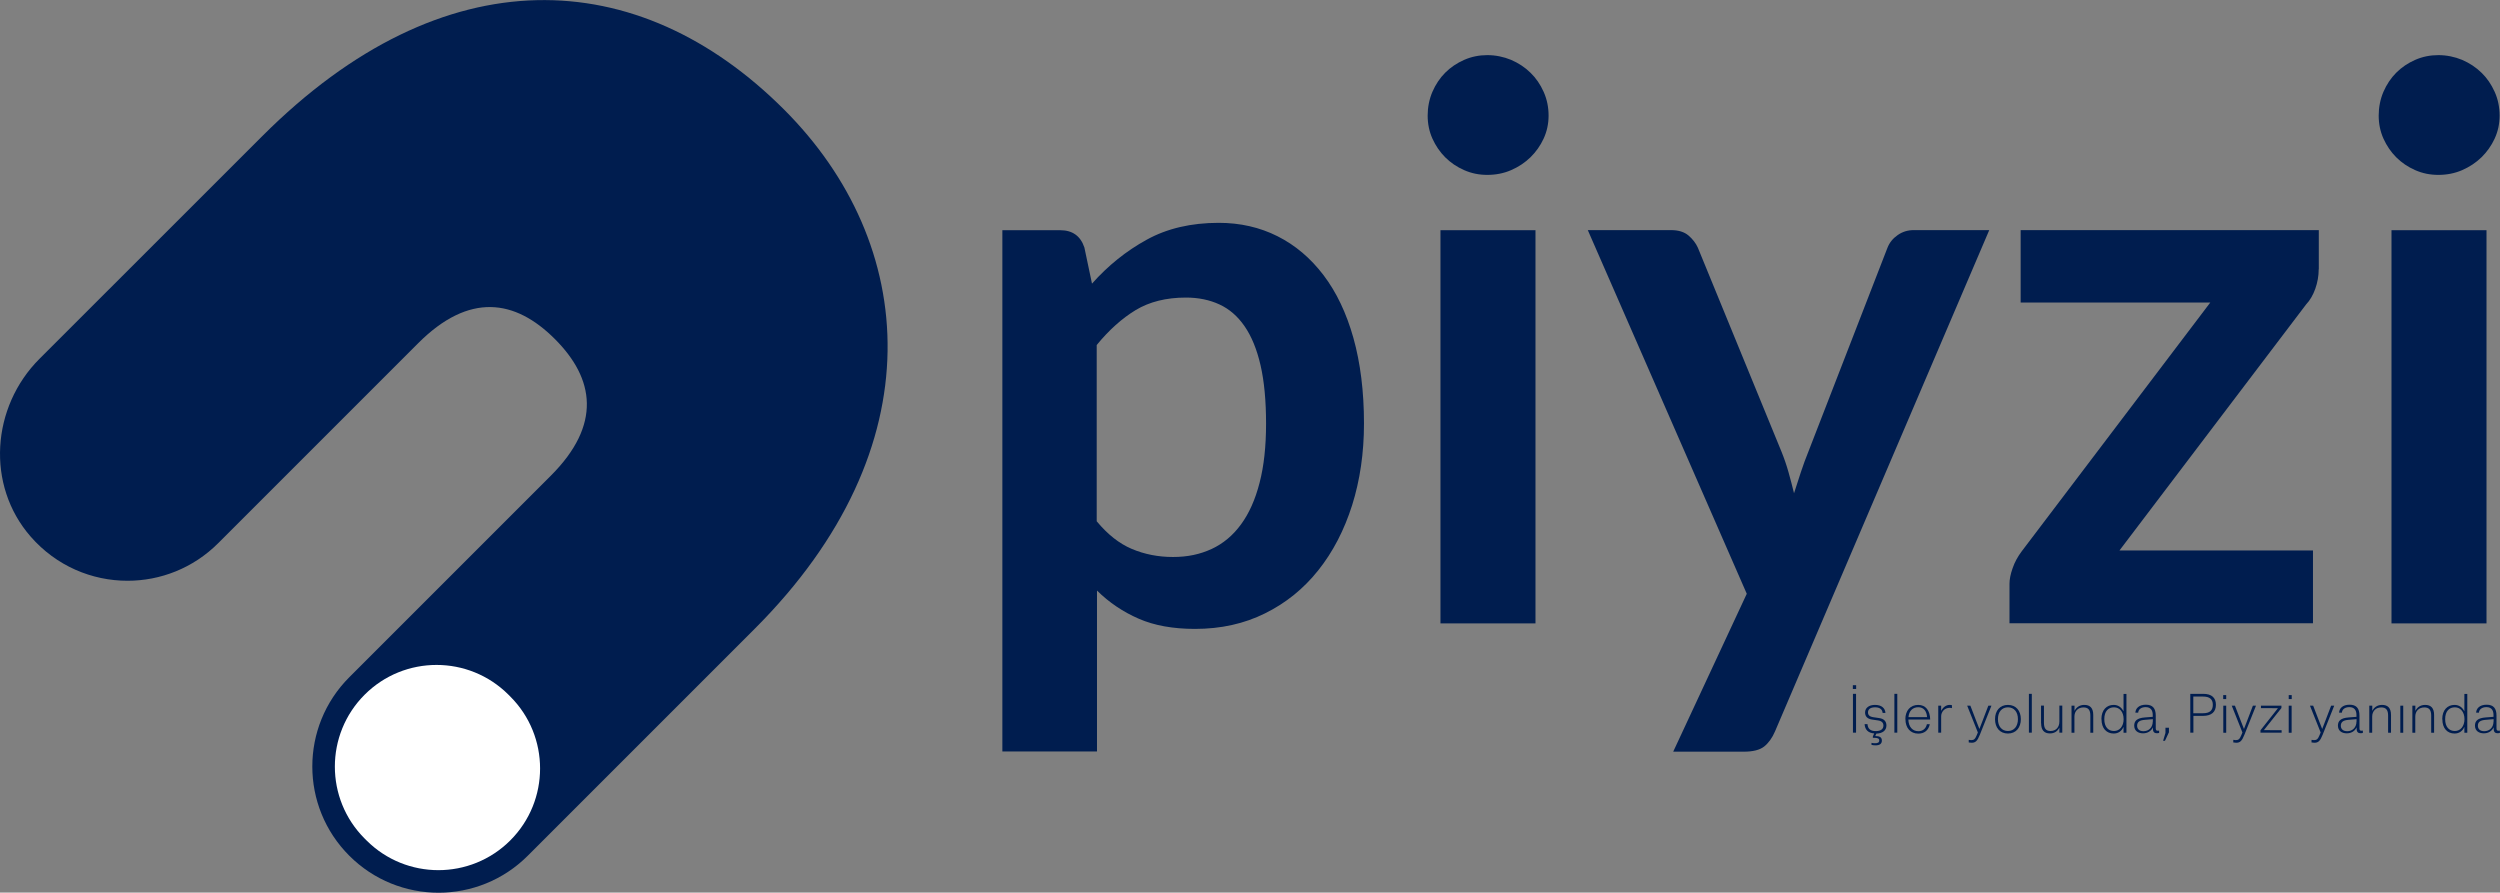 <?xml version="1.0" encoding="UTF-8"?>
<svg id="katman_2" data-name="katman 2" xmlns="http://www.w3.org/2000/svg" viewBox="0 0 257.59 91.97">
  <rect x="0" y="0" width="257.59" height="91.97" fill="#808080" stroke="none"/>
  <defs>
    <style>
      .cls-1 {
        fill: #fff;
      }

      .cls-2 {
        fill: #001d4f;
      }
    </style>
  </defs>
  <g id="OBJECTS">
    <g>
      <path class="cls-2" d="M27.02,14.03L4.07,36.97c-4.96,4.96-5.53,13.03-.91,18.32,2.65,3.04,6.32,4.55,9.98,4.55,3.38,0,6.76-1.29,9.35-3.88l20.6-20.6c5.25-5.25,9.98-4.53,14.08-.43s4.83,8.84-.42,14.09l-20.76,20.76c-5.08,5.08-5.08,13.31,0,18.39h0c5.08,5.08,13.31,5.08,18.39,0l23.38-23.38c18.7-18.7,16.8-39.72,3.04-53.49-15.03-15.03-35.09-15.97-53.79,2.74Z"/>
      <path class="cls-1" d="M52.39,71.58l.19.19c4.09,4.09,4.09,10.73,0,14.82h0c-4.09,4.09-10.73,4.09-14.82,0l-.19-.19c-4.09-4.09-4.09-10.73,0-14.82h0c4.09-4.09,10.73-4.09,14.82,0Z"/>
      <path class="cls-2" d="M190.91,70.6h.34v.39h-.34v-.39ZM190.92,71.49h.32v4h-.32v-4Z"/>
      <path class="cls-2" d="M192.83,76.74v-.2h.01c.1.03.23.04.36.04.27,0,.43-.07.43-.28s-.15-.28-.56-.28h-.1v-.13l.14-.32c-.62-.05-.95-.37-.99-.96h.3c.03.49.31.72.85.72.51,0,.79-.2.79-.57,0-.29-.17-.47-.56-.53l-.62-.09c-.47-.07-.71-.32-.71-.73,0-.47.4-.78,1.02-.78.67,0,1.04.32,1.08.83h-.29c-.04-.41-.34-.58-.78-.58-.48,0-.73.2-.73.52,0,.26.14.44.56.5l.61.09c.48.07.73.34.73.76,0,.51-.39.82-1.04.84l-.11.25c.46,0,.68.13.68.47s-.24.49-.66.49c-.15,0-.28-.02-.4-.05Z"/>
      <path class="cls-2" d="M195.19,71.49h.3v4h-.3v-4Z"/>
      <path class="cls-2" d="M196.32,74.1c0-.87.5-1.47,1.33-1.47.76,0,1.21.57,1.23,1.51h-2.25c.02.74.42,1.2,1.03,1.2.45,0,.78-.26.88-.72h.3c-.13.62-.56.97-1.18.97-.83,0-1.33-.6-1.33-1.48ZM198.56,73.89c-.05-.66-.38-1.02-.91-1.02-.57,0-.95.37-1.01,1.02h1.92Z"/>
      <path class="cls-2" d="M199.71,72.71h.3v.52h.01c.18-.35.49-.6.87-.6.08,0,.16.01.23.03v.3h-.01c-.07-.02-.14-.03-.21-.03-.54,0-.89.41-.89.88v1.68h-.3v-2.79Z"/>
      <path class="cls-2" d="M202.85,76.49v-.26h.01c.08.02.17.03.24.03.28,0,.41-.1.58-.52l.11-.27-1.1-2.76h.33l.63,1.64.3.76h0l.29-.75.63-1.65h.32l-1.2,3.01c-.25.63-.45.81-.84.81-.1,0-.2-.01-.3-.03Z"/>
      <path class="cls-2" d="M205.56,74.1c0-.87.5-1.47,1.33-1.47s1.33.6,1.33,1.47-.5,1.48-1.33,1.48-1.33-.6-1.33-1.48ZM207.92,74.1c0-.76-.41-1.22-1.03-1.22s-1.03.46-1.03,1.22.41,1.22,1.03,1.22,1.03-.47,1.03-1.22Z"/>
      <path class="cls-2" d="M209.05,71.49h.3v4h-.3v-4Z"/>
      <path class="cls-2" d="M210.3,74.53v-1.83h.3v1.78c0,.59.22.84.68.84.56,0,.91-.39.91-.97v-1.65h.3v2.79h-.3v-.52h0c-.18.36-.49.6-.98.6-.59,0-.9-.35-.9-1.04Z"/>
      <path class="cls-2" d="M213.45,72.71h.3v.52h.01c.18-.35.51-.6,1-.6.59,0,.92.32.92,1.04v1.83h-.3v-1.78c0-.57-.22-.83-.7-.83-.58,0-.94.39-.94.95v1.66h-.3v-2.79Z"/>
      <path class="cls-2" d="M216.52,74.1c0-.96.55-1.47,1.26-1.47.47,0,.81.25,1.01.65h.01v-1.78h.3v4h-.3v-.59h-.01c-.18.41-.52.67-1,.67-.73,0-1.26-.51-1.26-1.48ZM218.81,74.1c0-.73-.4-1.22-.99-1.22s-1,.4-1,1.22.42,1.22,1,1.22.99-.49.99-1.22Z"/>
      <path class="cls-2" d="M219.9,74.77c0-.49.28-.79,1.12-.85l.79-.06v-.19c0-.47-.2-.81-.73-.81-.44,0-.75.22-.77.57h-.29c.02-.44.37-.82,1.08-.82s1.02.38,1.02,1.12v1.32c0,.17.06.24.19.24.06,0,.11,0,.15-.01h.01v.24c-.08.02-.15.03-.24.03-.23,0-.39-.11-.4-.42v-.19h0c-.19.4-.56.62-1.02.62-.51,0-.91-.26-.91-.8ZM221.82,74.36v-.26l-.83.07c-.55.04-.79.23-.79.61,0,.3.19.56.66.56.56,0,.95-.41.95-.98Z"/>
      <path class="cls-2" d="M222.88,76.32l.24-.8v-.54h.36v.47l-.41.88h-.2Z"/>
      <path class="cls-2" d="M225.68,71.49h1.33c.87,0,1.31.4,1.31,1.13s-.45,1.14-1.32,1.14h-1v1.73h-.32v-4ZM228,72.62c0-.58-.33-.85-1.02-.85h-.99v1.72h.99c.7,0,1.02-.28,1.02-.87Z"/>
      <path class="cls-2" d="M229.07,71.62h.31v.41h-.31v-.41ZM229.08,72.71h.3v2.79h-.3v-2.79Z"/>
      <path class="cls-2" d="M230.11,76.49v-.26h.01c.08.02.17.03.24.03.28,0,.41-.1.58-.52l.11-.27-1.1-2.76h.33l.63,1.64.3.76h0l.29-.75.63-1.65h.32l-1.2,3.01c-.25.63-.45.81-.84.81-.1,0-.2-.01-.3-.03Z"/>
      <path class="cls-2" d="M232.9,75.26l1.81-2.29h0s-1.75-.01-1.75-.01v-.25h2.11v.24l-1.81,2.28h0s1.83.01,1.83.01v.25h-2.18v-.23Z"/>
      <path class="cls-2" d="M235.82,71.62h.31v.41h-.31v-.41ZM235.82,72.71h.3v2.79h-.3v-2.79Z"/>
      <path class="cls-2" d="M238.17,76.49v-.26h.01c.08.02.17.03.24.03.28,0,.41-.1.58-.52l.11-.27-1.1-2.76h.33l.63,1.64.3.76h0l.29-.75.63-1.65h.32l-1.2,3.01c-.25.63-.45.81-.84.81-.1,0-.2-.01-.3-.03Z"/>
      <path class="cls-2" d="M240.89,74.77c0-.49.28-.79,1.12-.85l.79-.06v-.19c0-.47-.2-.81-.73-.81-.44,0-.75.22-.77.57h-.29c.02-.44.37-.82,1.08-.82s1.02.38,1.02,1.12v1.32c0,.17.06.24.19.24.06,0,.11,0,.15-.01h.01v.24c-.08.02-.15.03-.24.03-.23,0-.39-.11-.4-.42v-.19h0c-.19.4-.56.62-1.02.62-.51,0-.91-.26-.91-.8ZM242.81,74.36v-.26l-.83.07c-.55.04-.79.23-.79.61,0,.3.19.56.66.56.56,0,.95-.41.95-.98Z"/>
      <path class="cls-2" d="M244.13,72.71h.3v.52h.01c.18-.35.51-.6,1-.6.59,0,.92.32.92,1.04v1.83h-.3v-1.78c0-.57-.22-.83-.7-.83-.58,0-.94.39-.94.95v1.66h-.3v-2.79Z"/>
      <path class="cls-2" d="M247.32,72.71h.3v2.79h-.3v-2.79Z"/>
      <path class="cls-2" d="M248.57,72.71h.3v.52h.01c.18-.35.51-.6,1-.6.59,0,.92.32.92,1.04v1.83h-.3v-1.78c0-.57-.22-.83-.7-.83-.58,0-.94.39-.94.95v1.66h-.3v-2.79Z"/>
      <path class="cls-2" d="M251.64,74.1c0-.96.55-1.47,1.26-1.47.47,0,.81.25,1.01.65h.01v-1.78h.3v4h-.3v-.59h-.01c-.18.41-.52.67-1,.67-.73,0-1.26-.51-1.26-1.48ZM253.93,74.1c0-.73-.4-1.22-.99-1.22s-1,.4-1,1.22.42,1.22,1,1.22.99-.49.99-1.22Z"/>
      <path class="cls-2" d="M255.01,74.77c0-.49.28-.79,1.12-.85l.79-.06v-.19c0-.47-.2-.81-.73-.81-.44,0-.75.22-.77.57h-.29c.02-.44.37-.82,1.08-.82s1.02.38,1.02,1.12v1.32c0,.17.06.24.19.24.06,0,.11,0,.15-.01h.01v.24c-.08.02-.15.03-.24.03-.23,0-.39-.11-.4-.42v-.19h0c-.19.4-.56.62-1.02.62-.51,0-.91-.26-.91-.8ZM256.93,74.36v-.26l-.83.07c-.55.04-.79.23-.79.61,0,.3.19.56.66.56.56,0,.95-.41.95-.98Z"/>
      <path class="cls-2" d="M112.5,29.24c1.66-1.87,3.54-3.38,5.65-4.54,2.1-1.16,4.58-1.74,7.42-1.74,2.21,0,4.23.46,6.06,1.38,1.83.92,3.41,2.26,4.74,4.01,1.33,1.75,2.36,3.91,3.08,6.47.72,2.57,1.09,5.51,1.09,8.82,0,3.03-.41,5.83-1.22,8.41-.82,2.58-1.98,4.82-3.49,6.71-1.51,1.9-3.34,3.38-5.49,4.44-2.15,1.07-4.55,1.6-7.21,1.6-2.26,0-4.2-.35-5.8-1.05-1.61-.7-3.04-1.66-4.3-2.9v16.58h-9.75V23.72h5.96c1.26,0,2.09.59,2.49,1.78l.79,3.75ZM113.01,53.72c1.11,1.34,2.31,2.29,3.61,2.84,1.3.55,2.72.83,4.24.83s2.8-.28,3.99-.83c1.18-.55,2.19-1.39,3.02-2.53.83-1.13,1.47-2.56,1.91-4.28.45-1.72.67-3.76.67-6.1s-.19-4.38-.57-6.02c-.38-1.65-.93-2.98-1.64-4.01-.71-1.03-1.57-1.78-2.59-2.25-1.01-.47-2.17-.71-3.45-.71-2.03,0-3.75.43-5.17,1.28-1.42.86-2.76,2.06-4.03,3.61v18.16Z"/>
      <path class="cls-2" d="M159.56,11.91c0,.84-.17,1.63-.51,2.37-.34.74-.8,1.38-1.36,1.93-.57.55-1.23.99-1.99,1.32-.76.33-1.58.49-2.45.49s-1.64-.16-2.39-.49c-.75-.33-1.4-.77-1.95-1.32s-.99-1.2-1.32-1.93c-.33-.74-.49-1.53-.49-2.37s.16-1.68.49-2.45c.33-.76.77-1.42,1.32-1.97s1.2-.99,1.95-1.32c.75-.33,1.55-.49,2.39-.49s1.68.17,2.45.49c.76.33,1.43.77,1.99,1.32.57.55,1.02,1.21,1.36,1.97.34.76.51,1.58.51,2.45ZM158.21,23.72v40.51h-9.79V23.72h9.79Z"/>
      <path class="cls-2" d="M204.96,23.72l-22.07,51.64c-.29.68-.67,1.2-1.12,1.56-.46.36-1.16.53-2.11.53h-7.26l7.58-16.27-16.38-37.47h8.57c.76,0,1.36.18,1.8.55.43.37.76.79.97,1.26l8.61,21c.29.71.53,1.42.73,2.13.2.71.39,1.44.57,2.17.24-.74.47-1.47.71-2.19.24-.72.5-1.44.79-2.15l8.13-20.96c.21-.53.56-.96,1.05-1.3.49-.34,1.03-.51,1.64-.51h7.82Z"/>
      <path class="cls-2" d="M238.91,27.74c0,.68-.12,1.36-.35,2.01s-.55,1.2-.95,1.62l-19.23,25.35h19.94v7.5h-31.27v-4.07c0-.45.1-.98.32-1.6.21-.62.53-1.2.95-1.76l19.42-25.62h-19.54v-7.46h30.72v4.03Z"/>
      <path class="cls-2" d="M257.55,11.91c0,.84-.17,1.63-.51,2.37-.34.74-.8,1.38-1.36,1.93-.57.55-1.23.99-1.99,1.32-.76.33-1.58.49-2.45.49s-1.64-.16-2.39-.49c-.75-.33-1.4-.77-1.95-1.32s-.99-1.2-1.32-1.93c-.33-.74-.49-1.53-.49-2.37s.16-1.68.49-2.45c.33-.76.77-1.42,1.32-1.97s1.2-.99,1.95-1.32c.75-.33,1.55-.49,2.39-.49s1.68.17,2.45.49c.76.33,1.43.77,1.99,1.32.57.55,1.02,1.21,1.36,1.97.34.76.51,1.58.51,2.45ZM256.2,23.72v40.51h-9.79V23.72h9.79Z"/>
    </g>
  </g>
</svg>